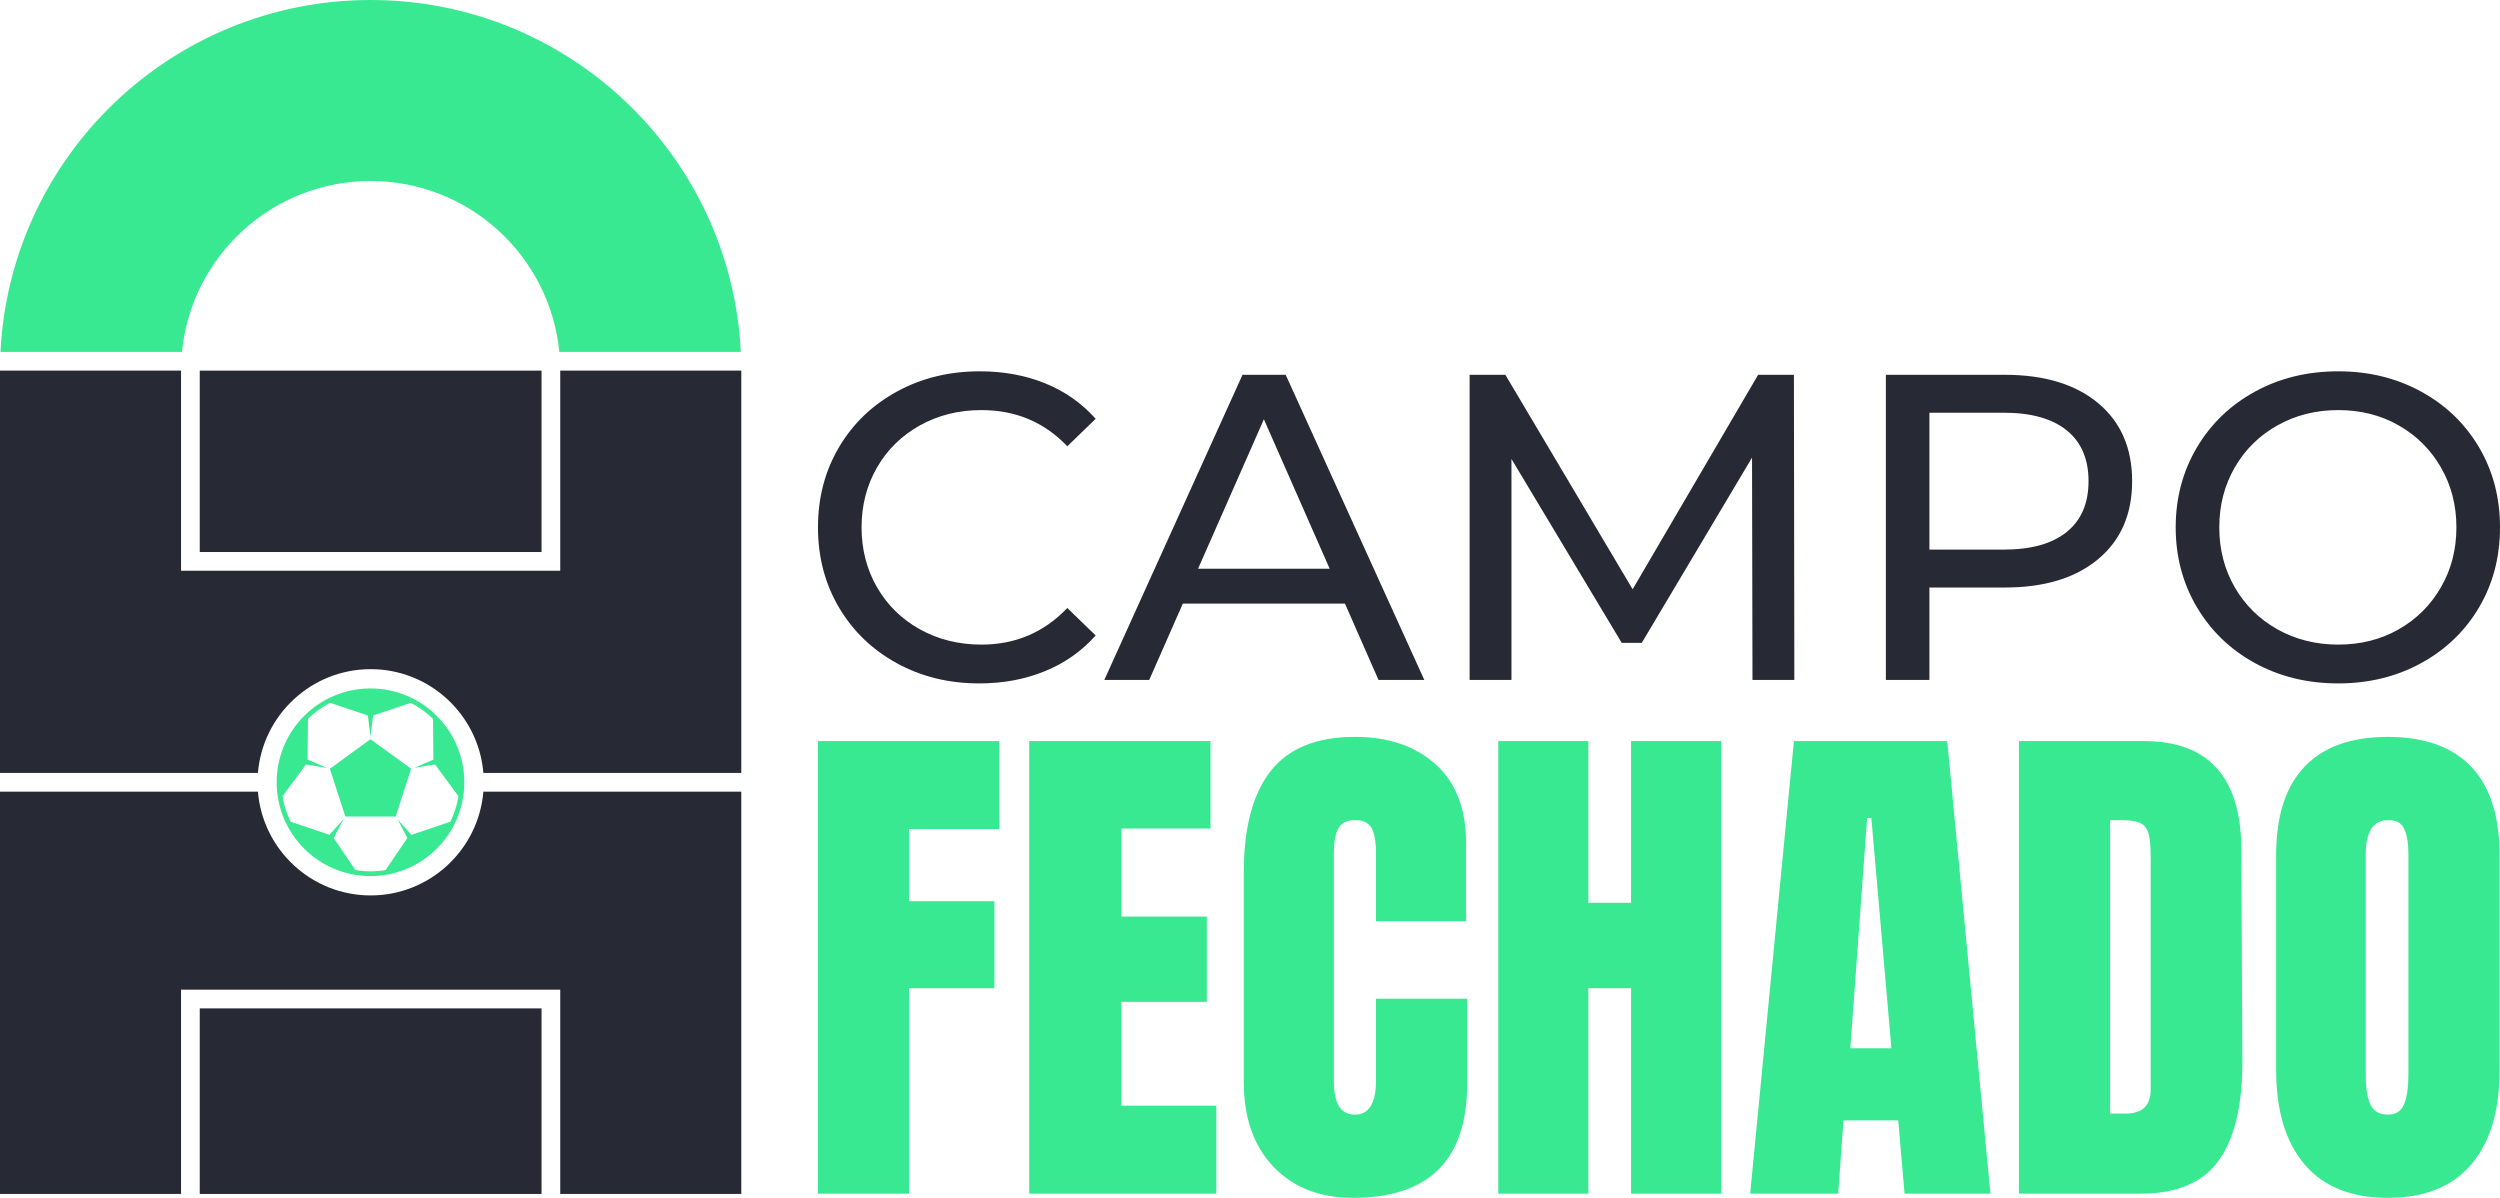 <?xml version="1.0" encoding="utf-8"?>
<svg viewBox="0 0 659.569 316.027" xmlns="http://www.w3.org/2000/svg">
  <defs>
    <style type="text/css">.st0{fill:#2B2B2B;}</style>
  </defs>
  <g style="visibility: visible;">
    <title>Colorida</title>
    <path d="M 258.355 180.303 C 250.308 180.303 243.045 178.52 236.565 174.953 C 230.085 171.386 225.005 166.48 221.325 160.233 C 217.645 153.986 215.805 146.953 215.805 139.133 C 215.805 131.313 217.645 124.28 221.325 118.033 C 225.005 111.78 230.105 106.873 236.625 103.313 C 243.138 99.746 250.422 97.963 258.475 97.963 C 264.762 97.963 270.512 99.016 275.725 101.123 C 280.938 103.236 285.385 106.36 289.065 110.493 L 281.585 117.743 C 275.532 111.376 267.982 108.193 258.935 108.193 C 252.955 108.193 247.548 109.536 242.715 112.223 C 237.888 114.903 234.112 118.603 231.385 123.323 C 228.665 128.036 227.305 133.306 227.305 139.133 C 227.305 144.96 228.665 150.23 231.385 154.943 C 234.112 159.656 237.888 163.356 242.715 166.043 C 247.548 168.723 252.955 170.063 258.935 170.063 C 267.902 170.063 275.452 166.843 281.585 160.403 L 289.065 167.653 C 285.385 171.793 280.918 174.936 275.665 177.083 C 270.412 179.23 264.642 180.303 258.355 180.303 Z M 363.69 179.383 L 354.84 159.253 L 312.06 159.253 L 303.2 179.383 L 291.35 179.383 L 327.81 98.883 L 339.2 98.883 L 375.77 179.383 L 363.69 179.383 Z M 316.08 150.053 L 350.81 150.053 L 333.45 110.613 L 316.08 150.053 Z M 473.395 179.383 L 462.355 179.383 L 462.235 120.733 L 433.145 169.603 L 427.855 169.603 L 398.765 121.083 L 398.765 179.383 L 387.725 179.383 L 387.725 98.883 L 397.155 98.883 L 430.735 155.463 L 463.845 98.883 L 473.285 98.883 L 473.395 179.383 Z M 528.934 98.883 C 539.36 98.883 547.564 101.373 553.544 106.353 C 559.524 111.34 562.514 118.203 562.514 126.943 C 562.514 135.683 559.524 142.543 553.544 147.523 C 547.564 152.51 539.36 155.003 528.934 155.003 L 509.034 155.003 L 509.034 179.383 L 497.544 179.383 L 497.544 98.883 L 528.934 98.883 Z M 528.594 145.003 C 535.874 145.003 541.43 143.45 545.264 140.343 C 549.097 137.236 551.014 132.77 551.014 126.943 C 551.014 121.116 549.097 116.65 545.264 113.543 C 541.43 110.436 535.874 108.883 528.594 108.883 L 509.034 108.883 L 509.034 145.003 L 528.594 145.003 Z M 616.899 180.303 C 608.779 180.303 601.459 178.52 594.939 174.953 C 588.425 171.386 583.309 166.46 579.589 160.173 C 575.869 153.886 574.009 146.873 574.009 139.133 C 574.009 131.386 575.869 124.37 579.589 118.083 C 583.309 111.796 588.425 106.873 594.939 103.313 C 601.459 99.746 608.779 97.963 616.899 97.963 C 624.952 97.963 632.239 99.746 638.759 103.313 C 645.272 106.873 650.369 111.78 654.049 118.033 C 657.729 124.28 659.569 131.313 659.569 139.133 C 659.569 146.953 657.729 153.986 654.049 160.233 C 650.369 166.48 645.272 171.386 638.759 174.953 C 632.239 178.52 624.952 180.303 616.899 180.303 Z M 616.899 170.063 C 622.805 170.063 628.115 168.723 632.829 166.043 C 637.549 163.356 641.269 159.656 643.989 154.943 C 646.709 150.23 648.069 144.96 648.069 139.133 C 648.069 133.306 646.709 128.036 643.989 123.323 C 641.269 118.603 637.549 114.903 632.829 112.223 C 628.115 109.536 622.805 108.193 616.899 108.193 C 610.999 108.193 605.652 109.536 600.859 112.223 C 596.072 114.903 592.315 118.603 589.589 123.323 C 586.869 128.036 585.509 133.306 585.509 139.133 C 585.509 144.96 586.869 150.23 589.589 154.943 C 592.315 159.656 596.072 163.356 600.859 166.043 C 605.652 168.723 610.999 170.063 616.899 170.063 Z" style="white-space: pre; fill: rgb(39, 41, 52);">
      <title>Campo</title>
    </path>
    <path d="M 239.831 314.917 L 215.781 314.917 L 215.781 195.517 L 263.601 195.517 L 263.601 218.727 L 239.831 218.727 L 239.831 237.767 L 262.351 237.767 L 262.351 260.707 L 239.831 260.707 L 239.831 314.917 Z M 320.889 314.917 L 271.539 314.917 L 271.539 195.517 L 319.359 195.517 L 319.359 218.587 L 295.869 218.587 L 295.869 241.807 L 318.389 241.807 L 318.389 264.317 L 295.869 264.317 L 295.869 291.707 L 320.889 291.707 L 320.889 314.917 Z M 356.905 316.027 C 348.198 316.027 341.225 313.294 335.985 307.827 C 330.751 302.36 328.135 294.854 328.135 285.307 L 328.135 230.267 C 328.135 218.407 330.498 209.464 335.225 203.437 C 339.951 197.417 347.365 194.407 357.465 194.407 C 366.265 194.407 373.355 196.814 378.735 201.627 C 384.108 206.447 386.795 213.397 386.795 222.477 L 386.795 243.057 L 363.025 243.057 L 363.025 225.397 C 363.025 221.97 362.608 219.607 361.775 218.307 C 360.941 217.014 359.505 216.367 357.465 216.367 C 355.331 216.367 353.871 217.107 353.085 218.587 C 352.298 220.074 351.905 222.254 351.905 225.127 L 351.905 285.027 C 351.905 288.18 352.368 290.477 353.295 291.917 C 354.221 293.35 355.611 294.067 357.465 294.067 C 361.171 294.067 363.025 291.054 363.025 285.027 L 363.025 263.487 L 387.075 263.487 L 387.075 286.007 C 387.075 306.02 377.018 316.027 356.905 316.027 Z M 419.057 314.917 L 395.287 314.917 L 395.287 195.517 L 419.057 195.517 L 419.057 238.187 L 430.317 238.187 L 430.317 195.517 L 454.087 195.517 L 454.087 314.917 L 430.317 314.917 L 430.317 260.707 L 419.057 260.707 L 419.057 314.917 Z M 484.965 314.917 L 461.745 314.917 L 473.285 195.517 L 513.735 195.517 L 525.135 314.917 L 502.475 314.917 L 500.805 295.597 L 486.355 295.597 L 484.965 314.917 Z M 492.605 215.807 L 488.165 276.557 L 499.005 276.557 L 493.715 215.807 L 492.605 215.807 Z M 532.657 314.917 L 532.657 195.517 L 565.607 195.517 C 574.127 195.517 580.52 197.88 584.787 202.607 C 589.047 207.334 591.224 214.33 591.317 223.597 L 591.597 279.467 C 591.69 291.24 589.65 300.09 585.477 306.017 C 581.31 311.95 574.407 314.917 564.767 314.917 L 532.657 314.917 Z M 556.707 293.787 L 560.877 293.787 C 565.23 293.787 567.407 291.657 567.407 287.397 L 567.407 225.817 C 567.407 223.13 567.2 221.114 566.787 219.767 C 566.367 218.427 565.6 217.524 564.487 217.057 C 563.38 216.597 561.667 216.367 559.347 216.367 L 556.707 216.367 L 556.707 293.787 Z M 629.981 316.027 C 620.341 316.027 613.021 313.087 608.021 307.207 C 603.014 301.32 600.511 293.047 600.511 282.387 L 600.511 225.537 C 600.511 215.25 603.014 207.49 608.021 202.257 C 613.021 197.024 620.341 194.407 629.981 194.407 C 639.614 194.407 646.934 197.024 651.941 202.257 C 656.947 207.49 659.451 215.25 659.451 225.537 L 659.451 282.387 C 659.451 293.14 656.947 301.434 651.941 307.267 C 646.934 313.107 639.614 316.027 629.981 316.027 Z M 629.981 294.067 C 632.107 294.067 633.544 293.14 634.291 291.287 C 635.031 289.434 635.401 286.84 635.401 283.507 L 635.401 225.127 C 635.401 222.527 635.054 220.417 634.361 218.797 C 633.661 217.177 632.247 216.367 630.121 216.367 C 626.134 216.367 624.141 219.377 624.141 225.397 L 624.141 283.637 C 624.141 287.07 624.557 289.667 625.391 291.427 C 626.224 293.187 627.754 294.067 629.981 294.067 Z" style="white-space: pre; fill: rgb(57, 233, 145);">
      <title>Fachado</title>
    </path>
    <g id="color_index_0" fill="rgba(43, 43, 43, 1)">
      <title>Icon</title>
      <path d="M97.789,47.758c25.949,0,47.296,19.782,49.775,45.09h47.884 C192.875,41.129,150.128,0,97.789,0C45.44,0,2.692,41.129,0.129,92.848h47.874 C50.482,67.54,71.83,47.758,97.789,47.758z" style="fill: rgb(57, 233, 145);"/>
      <path d="M97.786,236.24c-15.627,0-28.478-12.073-29.739-27.38H0V315h47.763 v-53.894h100.045V315h47.763V208.86h-68.047 C126.264,224.167,113.412,236.24,97.786,236.24z" style="fill: rgb(39, 41, 52);"/>
      <path d="M147.808,97.782v52.793H47.763V97.782H0v106.14h68.047 c1.26-15.307,14.112-27.38,29.739-27.38c15.627,0,28.478,12.073,29.739,27.38 h68.047V97.782H147.808z" style="fill: rgb(39, 41, 52);"/>
      <rect x="52.701" y="266.043" width="90.17" height="48.957" style="fill: rgb(39, 41, 52);"/>
      <rect x="52.701" y="97.782" width="90.17" height="47.855" style="fill: rgb(39, 41, 52);"/>
      <g transform="matrix(0.381, 0, 0, 0.381, 138.106, -57.87)" style="">
        <title>Bola</title>
        <polygon points="-134.089 684.234 -123.342 717.326 -88.529 717.326 -77.782 684.234 -105.936 663.782" style="fill: rgb(57, 233, 145);"/>
        <path d="M -105.935 628.612 C -141.817 628.612 -170.905 657.699 -170.905 693.581 C -170.905 729.462 -141.817 758.55 -105.935 758.55 C -70.054 758.55 -40.966 729.462 -40.966 693.581 C -40.966 657.699 -70.054 628.612 -105.935 628.612 Z M -77.579 730.001 L -87.153 719.306 L -80.389 732.166 L -95.493 754.351 C -98.889 754.931 -102.374 755.25 -105.935 755.25 C -109.497 755.25 -112.982 754.931 -116.378 754.351 L -131.435 732.209 L -124.5 718.997 L -134.318 729.987 L -161.231 720.886 C -163.938 715.416 -165.861 709.49 -166.844 703.25 L -150.652 681.265 L -135.934 683.693 L -149.49 677.85 L -149.209 649.658 C -144.706 645.22 -139.52 641.479 -133.828 638.586 L -107.739 647.34 L -105.936 662.054 L -104.132 647.34 L -78.043 638.586 C -72.343 641.483 -67.151 645.23 -62.642 649.676 L -62.362 677.909 L -75.604 683.596 L -61.237 681.216 L -45.027 703.25 C -46.01 709.49 -47.933 715.416 -50.64 720.886 L -77.579 730.001 Z" style="fill: rgb(57, 233, 145);"/>
      </g>
    </g>
  </g>
</svg>